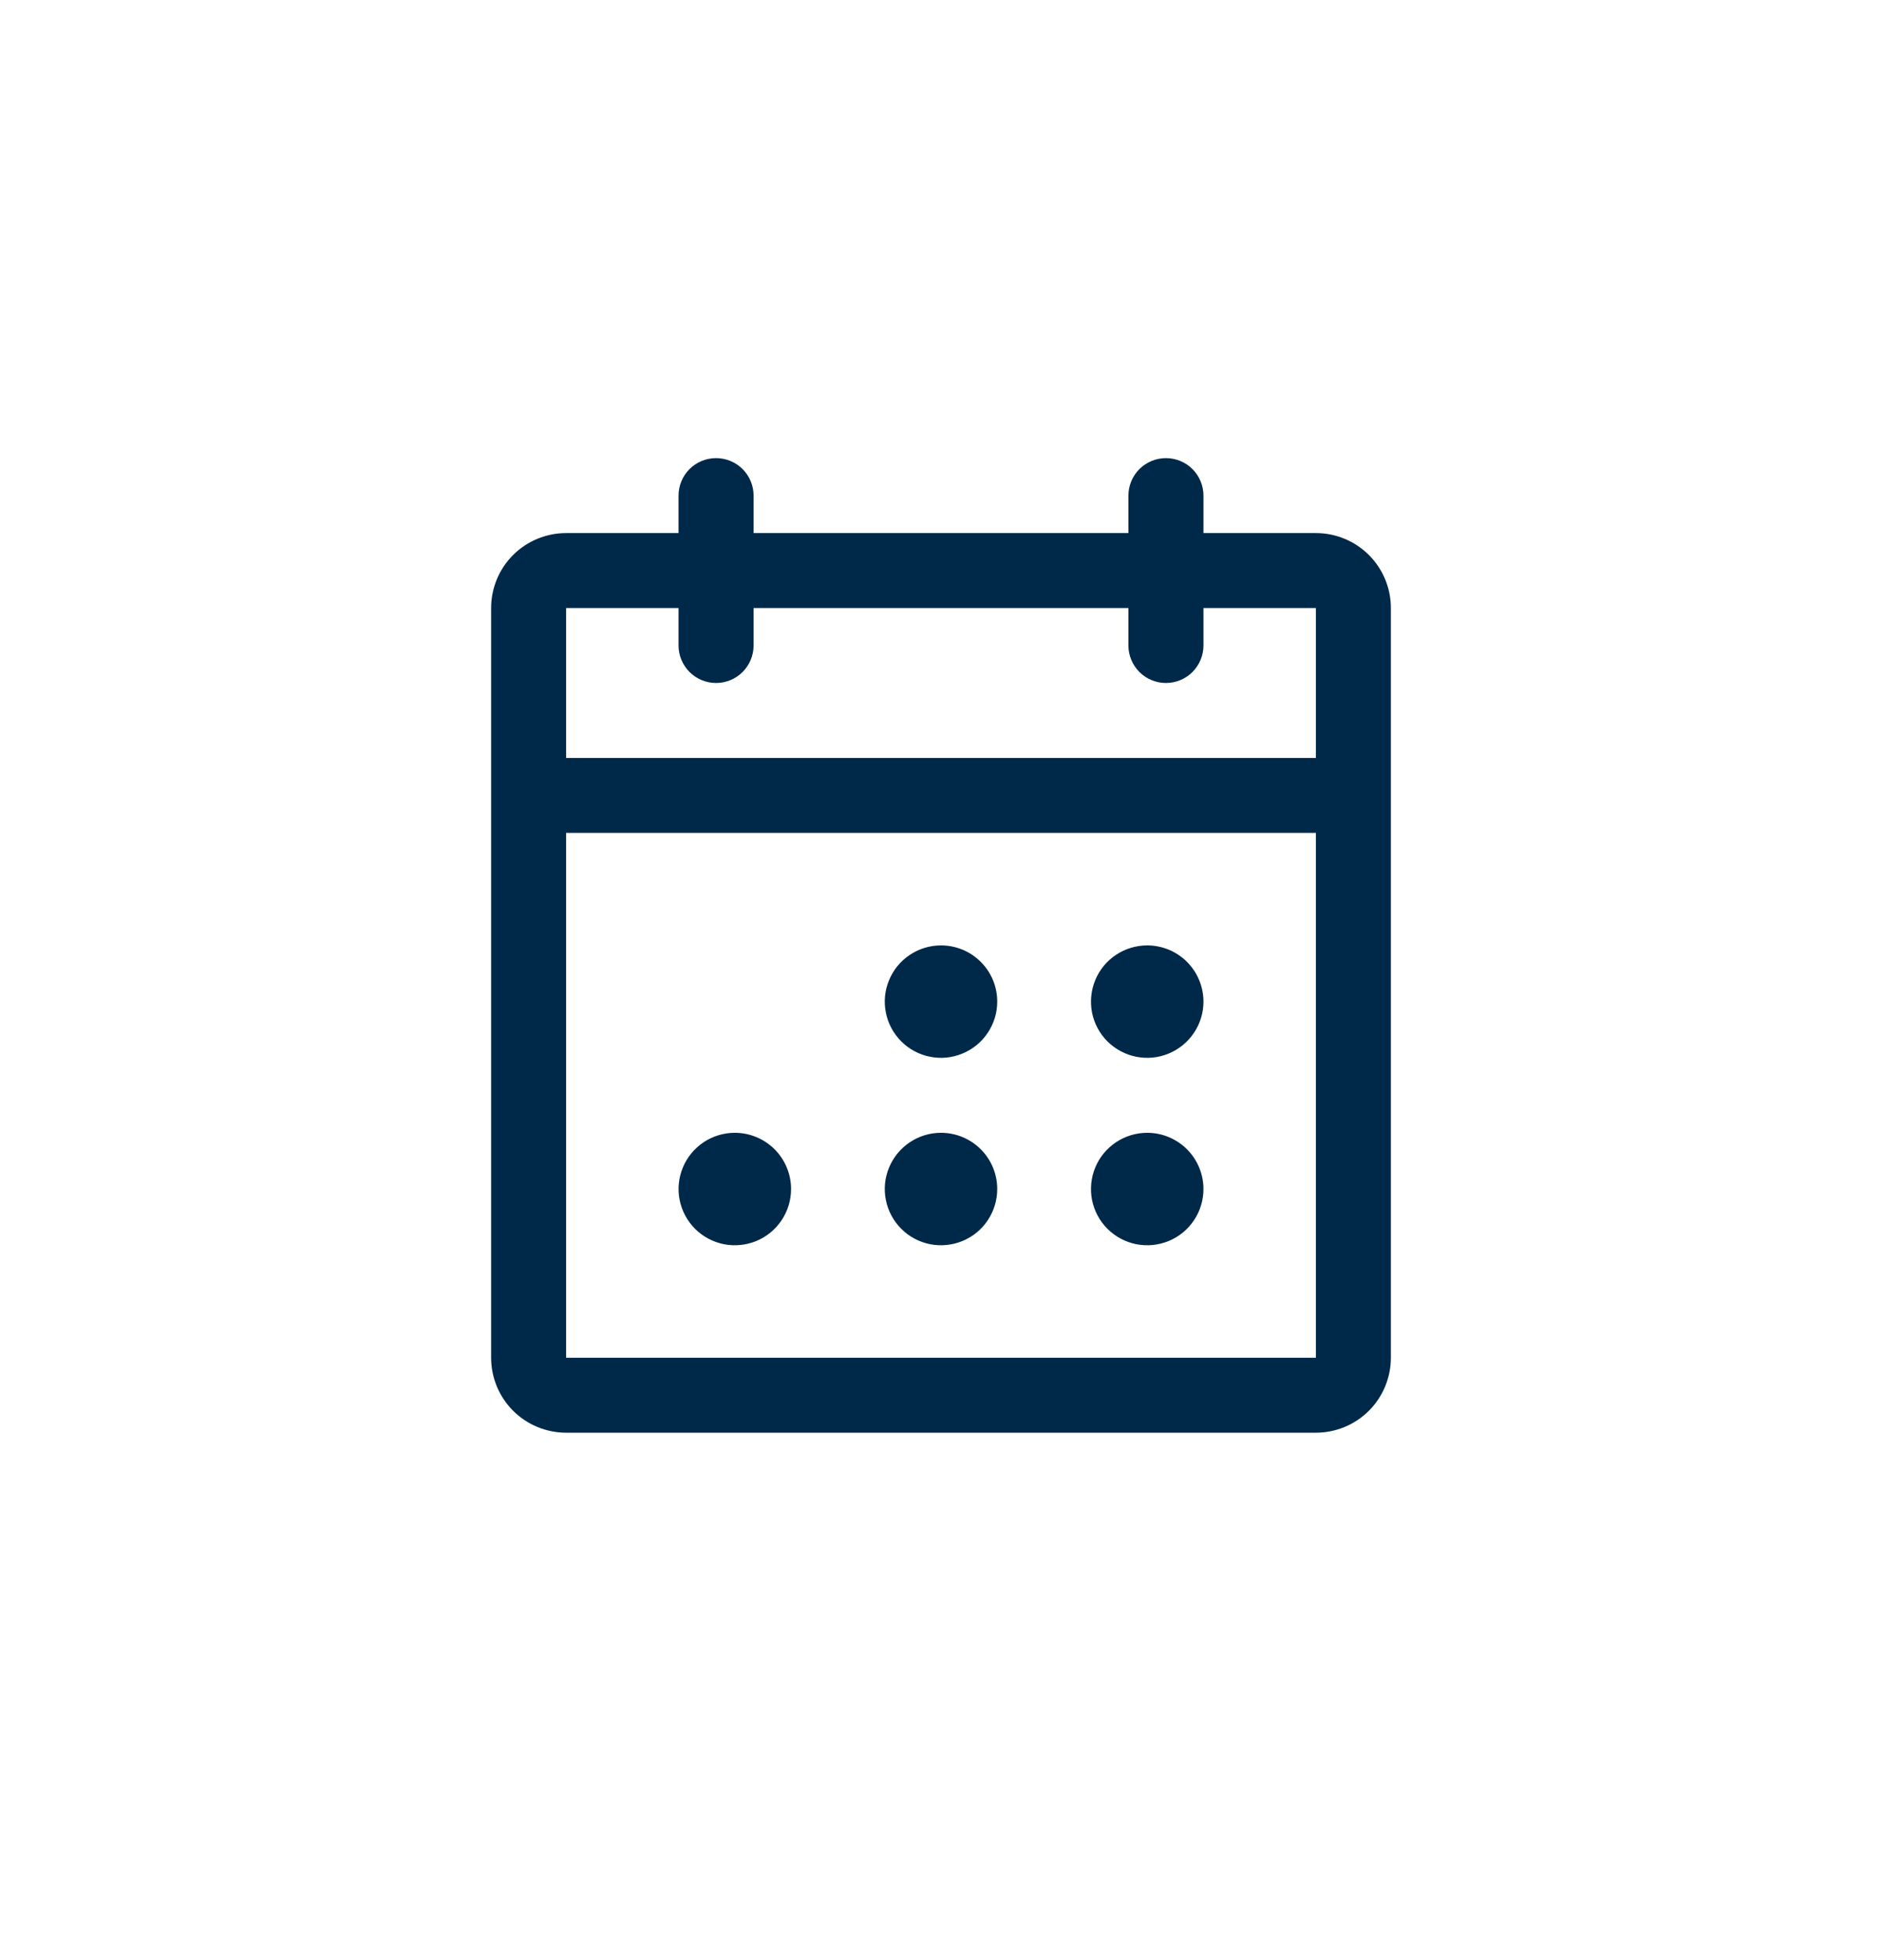 <?xml version="1.0" encoding="UTF-8"?> <svg xmlns="http://www.w3.org/2000/svg" width="24" height="25" viewBox="0 0 24 25" fill="none"><path d="M16.781 6.799H15.347V6.321C15.347 6.194 15.296 6.072 15.207 5.983C15.117 5.893 14.995 5.843 14.869 5.843C14.742 5.843 14.62 5.893 14.53 5.983C14.441 6.072 14.39 6.194 14.39 6.321V6.799H9.61V6.321C9.61 6.194 9.559 6.072 9.47 5.983C9.38 5.893 9.258 5.843 9.131 5.843C9.005 5.843 8.883 5.893 8.793 5.983C8.704 6.072 8.653 6.194 8.653 6.321V6.799H7.219C6.966 6.799 6.722 6.9 6.543 7.079C6.364 7.258 6.263 7.501 6.263 7.755V17.317C6.263 17.57 6.364 17.814 6.543 17.993C6.722 18.172 6.966 18.273 7.219 18.273H16.781C17.035 18.273 17.278 18.172 17.457 17.993C17.636 17.814 17.737 17.57 17.737 17.317V7.755C17.737 7.501 17.636 7.258 17.457 7.079C17.278 6.9 17.035 6.799 16.781 6.799ZM8.653 7.755V8.233C8.653 8.36 8.704 8.481 8.793 8.571C8.883 8.661 9.005 8.711 9.131 8.711C9.258 8.711 9.38 8.661 9.47 8.571C9.559 8.481 9.61 8.36 9.61 8.233V7.755H14.39V8.233C14.39 8.36 14.441 8.481 14.53 8.571C14.62 8.661 14.742 8.711 14.869 8.711C14.995 8.711 15.117 8.661 15.207 8.571C15.296 8.481 15.347 8.36 15.347 8.233V7.755H16.781V9.667H7.219V7.755H8.653ZM16.781 17.317H7.219V10.623H16.781V17.317ZM12.717 12.775C12.717 12.917 12.675 13.055 12.596 13.173C12.518 13.291 12.405 13.383 12.274 13.437C12.143 13.492 11.999 13.506 11.86 13.478C11.721 13.451 11.593 13.382 11.493 13.282C11.393 13.182 11.324 13.054 11.297 12.915C11.269 12.776 11.283 12.632 11.338 12.501C11.392 12.369 11.484 12.257 11.602 12.179C11.72 12.1 11.858 12.058 12 12.058C12.19 12.058 12.373 12.133 12.507 12.268C12.642 12.402 12.717 12.585 12.717 12.775ZM15.347 12.775C15.347 12.917 15.305 13.055 15.226 13.173C15.147 13.291 15.035 13.383 14.904 13.437C14.773 13.492 14.629 13.506 14.49 13.478C14.351 13.451 14.223 13.382 14.122 13.282C14.022 13.182 13.954 13.054 13.926 12.915C13.899 12.776 13.913 12.632 13.967 12.501C14.021 12.369 14.113 12.257 14.231 12.179C14.349 12.1 14.488 12.058 14.63 12.058C14.82 12.058 15.002 12.133 15.137 12.268C15.271 12.402 15.347 12.585 15.347 12.775ZM10.088 15.165C10.088 15.307 10.046 15.446 9.967 15.564C9.888 15.682 9.776 15.774 9.645 15.828C9.514 15.882 9.37 15.896 9.231 15.869C9.092 15.841 8.964 15.773 8.863 15.672C8.763 15.572 8.695 15.444 8.667 15.305C8.639 15.166 8.654 15.022 8.708 14.891C8.762 14.76 8.854 14.648 8.972 14.569C9.09 14.49 9.229 14.448 9.371 14.448C9.561 14.448 9.743 14.524 9.878 14.658C10.012 14.793 10.088 14.975 10.088 15.165ZM12.717 15.165C12.717 15.307 12.675 15.446 12.596 15.564C12.518 15.682 12.405 15.774 12.274 15.828C12.143 15.882 11.999 15.896 11.86 15.869C11.721 15.841 11.593 15.773 11.493 15.672C11.393 15.572 11.324 15.444 11.297 15.305C11.269 15.166 11.283 15.022 11.338 14.891C11.392 14.76 11.484 14.648 11.602 14.569C11.72 14.49 11.858 14.448 12 14.448C12.19 14.448 12.373 14.524 12.507 14.658C12.642 14.793 12.717 14.975 12.717 15.165ZM15.347 15.165C15.347 15.307 15.305 15.446 15.226 15.564C15.147 15.682 15.035 15.774 14.904 15.828C14.773 15.882 14.629 15.896 14.49 15.869C14.351 15.841 14.223 15.773 14.122 15.672C14.022 15.572 13.954 15.444 13.926 15.305C13.899 15.166 13.913 15.022 13.967 14.891C14.021 14.76 14.113 14.648 14.231 14.569C14.349 14.49 14.488 14.448 14.63 14.448C14.82 14.448 15.002 14.524 15.137 14.658C15.271 14.793 15.347 14.975 15.347 15.165Z" fill="#002949"></path></svg> 